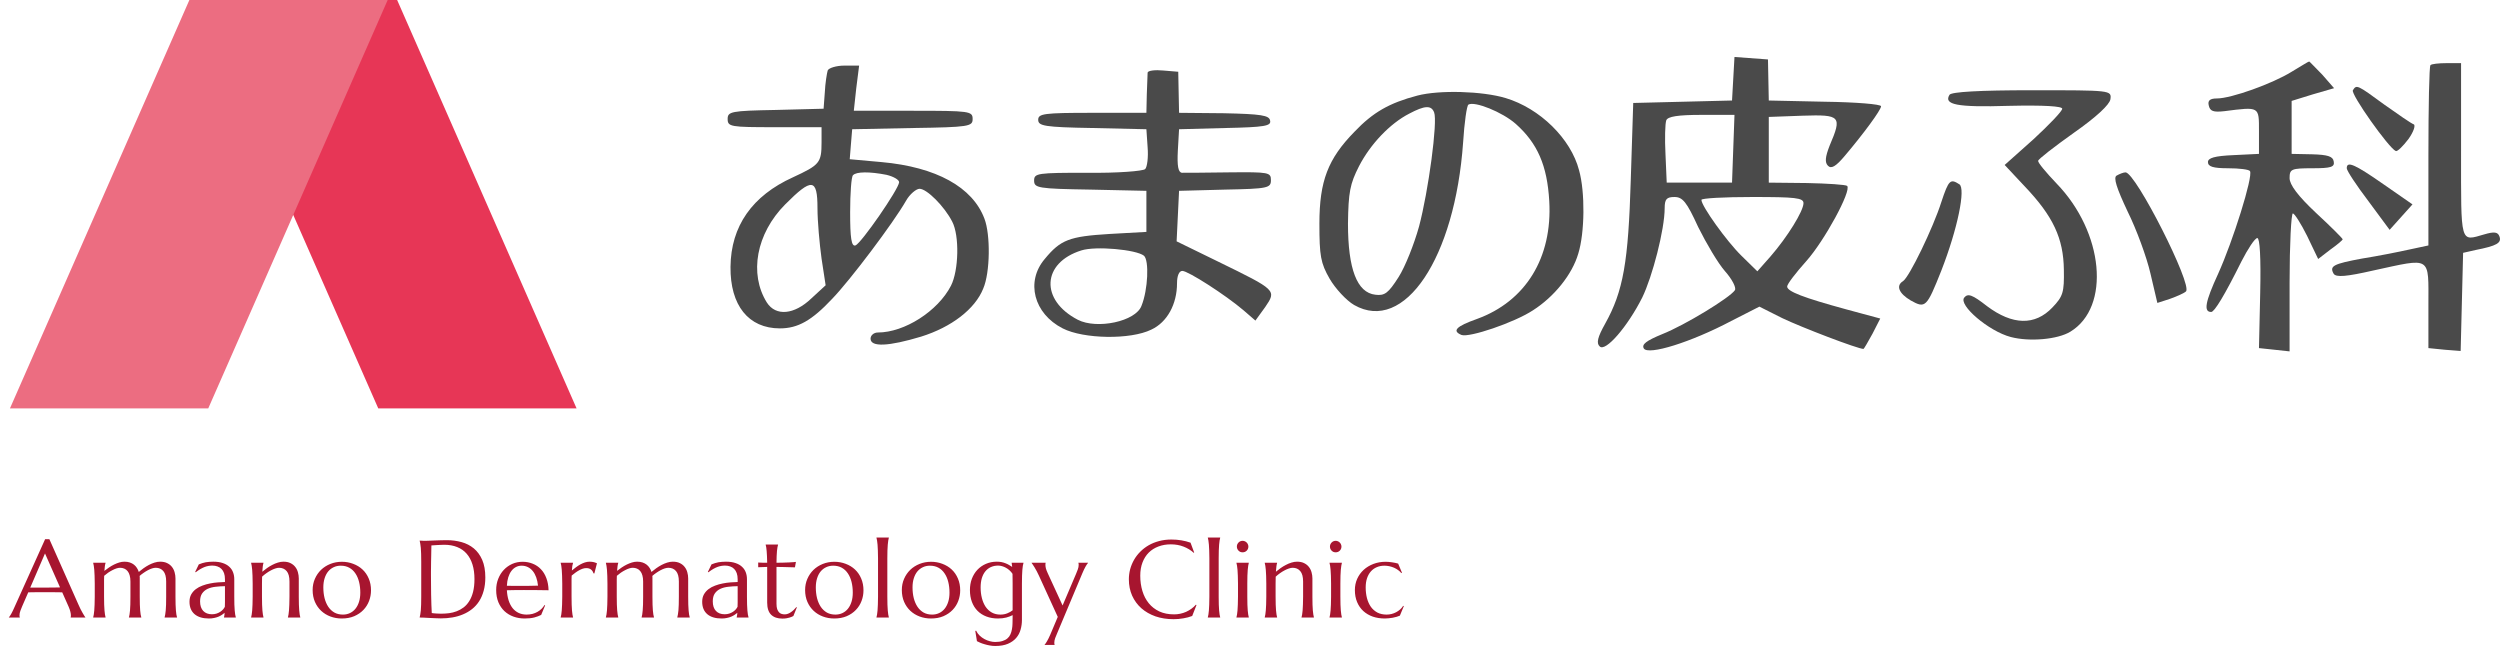 <svg width="251" height="65" viewBox="0 0 251 65" fill="none" xmlns="http://www.w3.org/2000/svg">
<path d="M39.873 0H19.962L37.976 41H57.887L39.873 0Z" fill="#E73656"/>
<path d="M19.014 0H38.924L20.91 41H1L19.014 0Z" fill="#EC6D81"/>
<path d="M173.896 10.091L163.976 10.338L163.73 18.047C163.484 26.292 162.992 29.219 161.148 32.517C160.41 33.836 160.246 34.455 160.615 34.784C161.189 35.361 163.402 32.806 164.878 29.879C165.903 27.776 167.133 23.035 167.133 20.892C167.133 19.985 167.338 19.779 168.116 19.779C168.936 19.779 169.346 20.273 170.494 22.788C171.314 24.437 172.503 26.457 173.2 27.24C173.896 28.024 174.347 28.889 174.183 29.137C173.691 29.879 169.182 32.641 166.887 33.548C165.288 34.207 164.796 34.578 165.042 34.99C165.493 35.691 169.756 34.372 173.814 32.228L176.643 30.786L178.938 31.94C180.824 32.847 186.522 35.032 187.096 35.032C187.137 35.032 187.547 34.331 187.998 33.506L188.777 31.981L185.415 31.074C181.029 29.879 179.43 29.26 179.43 28.766C179.43 28.518 180.291 27.405 181.357 26.21C183.161 24.19 185.907 19.16 185.456 18.666C185.333 18.542 183.489 18.418 181.398 18.377L177.586 18.336V11.74L180.988 11.616C184.8 11.492 184.964 11.657 183.693 14.626C183.243 15.78 183.202 16.316 183.53 16.645C183.857 16.975 184.308 16.728 185.21 15.656C187.096 13.43 188.859 11.039 188.859 10.668C188.859 10.462 186.317 10.256 183.243 10.214L177.586 10.091L177.504 5.968L174.142 5.721L173.896 10.091ZM173.896 18.336H167.338L167.215 15.491C167.133 13.925 167.174 12.399 167.297 12.07C167.461 11.699 168.444 11.534 170.822 11.534H174.142L173.896 18.336ZM181.07 20.397C181.07 21.18 179.471 23.777 177.75 25.756L176.438 27.24L174.839 25.674C173.363 24.231 170.822 20.686 170.822 20.067C170.822 19.902 173.118 19.779 175.946 19.779C180.25 19.779 181.07 19.861 181.07 20.397Z" fill="#4A4A4A"/>
<path d="M83.099 7.081C83.017 7.37 82.853 8.359 82.812 9.266L82.689 10.915L77.893 11.039C73.384 11.121 73.056 11.204 73.056 11.946C73.056 12.729 73.343 12.77 77.77 12.77H82.484V14.296C82.484 16.357 82.28 16.563 79.615 17.8C75.516 19.655 73.384 22.705 73.343 26.787C73.302 30.662 75.147 32.97 78.303 32.97C80.107 32.97 81.501 32.187 83.55 30.002C85.313 28.188 89.699 22.375 90.97 20.149C91.339 19.49 91.995 18.954 92.323 18.954C93.061 18.954 94.823 20.727 95.602 22.252C96.34 23.654 96.258 27.158 95.479 28.683C94.167 31.239 90.806 33.383 88.141 33.383C87.731 33.383 87.404 33.671 87.404 34.001C87.404 34.867 89.207 34.784 92.487 33.795C95.52 32.847 97.898 31.033 98.717 28.971C99.414 27.364 99.455 23.571 98.84 21.963C97.652 18.789 94.003 16.769 88.51 16.274L85.313 15.986L85.436 14.46L85.559 12.976L91.626 12.853C97.324 12.77 97.652 12.688 97.652 11.946C97.652 11.162 97.365 11.121 91.667 11.121H85.723L85.969 8.854L86.256 6.586H84.78C83.96 6.586 83.181 6.834 83.099 7.081ZM89.002 17.552C89.699 17.717 90.273 18.047 90.273 18.294C90.232 18.995 86.461 24.437 85.887 24.643C85.477 24.767 85.354 23.901 85.354 21.304C85.354 19.407 85.477 17.717 85.641 17.593C85.969 17.222 87.322 17.222 89.002 17.552ZM82.075 20.891C82.075 22.211 82.28 24.478 82.484 25.962L82.894 28.642L81.46 29.961C79.738 31.61 77.893 31.775 76.992 30.373C75.188 27.487 75.926 23.447 78.836 20.52C81.501 17.841 82.075 17.882 82.075 20.891Z" fill="#4A4A4A"/>
<path d="M115.221 7.287C115.221 7.452 115.18 8.442 115.139 9.472L115.098 11.327H109.646C104.809 11.327 104.235 11.41 104.235 12.028C104.235 12.647 104.85 12.77 109.687 12.853L115.098 12.976L115.221 14.79C115.303 15.78 115.18 16.769 114.975 16.975C114.77 17.181 112.147 17.387 109.195 17.346C104.153 17.346 103.825 17.387 103.825 18.13C103.825 18.872 104.194 18.954 109.482 19.036L115.098 19.16V23.283L111.409 23.489C107.351 23.736 106.49 24.066 104.891 26.003C102.965 28.271 103.784 31.486 106.695 32.97C108.786 34.042 113.5 34.125 115.59 33.094C117.189 32.352 118.173 30.538 118.173 28.436C118.173 27.694 118.378 27.199 118.706 27.199C119.28 27.199 123.01 29.59 124.854 31.157L126.043 32.187L127.027 30.827C128.175 29.137 128.175 29.137 122.354 26.292L118.132 24.231L118.378 19.16L123.01 19.036C127.314 18.954 127.601 18.872 127.601 18.088C127.601 17.305 127.396 17.264 123.42 17.305C121.083 17.346 118.952 17.346 118.665 17.346C118.296 17.305 118.173 16.687 118.255 15.12L118.378 12.976L123.01 12.853C126.986 12.77 127.642 12.647 127.519 12.111C127.437 11.575 126.617 11.451 122.887 11.369L118.378 11.327L118.296 7.205L116.82 7.081C116 6.999 115.262 7.081 115.221 7.287ZM114.852 25.674C115.385 26.127 115.262 29.095 114.606 30.703C114.033 32.27 110.138 33.094 108.212 32.105C104.399 30.126 104.604 26.374 108.581 25.138C110.015 24.684 114.074 25.055 114.852 25.674Z" fill="#4A4A4A"/>
<path d="M142.306 9.596C139.477 10.338 137.838 11.286 135.993 13.224C133.329 15.945 132.468 18.171 132.468 22.458C132.468 25.674 132.591 26.416 133.493 27.982C134.067 28.972 135.173 30.167 135.952 30.621C140.994 33.506 146.077 25.921 146.897 14.296C147.02 12.317 147.266 10.585 147.43 10.503C148.045 10.132 150.832 11.245 152.185 12.441C154.358 14.378 155.341 16.604 155.546 20.191C155.874 25.88 153.169 30.25 148.291 32.022C146.2 32.764 145.749 33.218 146.733 33.63C147.512 33.919 152.021 32.393 153.907 31.157C156.038 29.796 157.842 27.57 158.457 25.468C159.113 23.365 159.154 19.284 158.539 17.099C157.719 13.925 154.604 10.874 151.16 9.843C148.824 9.143 144.52 9.019 142.306 9.596ZM143.987 11.286C144.356 12.193 143.413 19.201 142.47 22.747C141.978 24.519 141.076 26.787 140.42 27.817C139.395 29.425 139.027 29.714 138.084 29.59C136.239 29.384 135.337 26.993 135.337 22.458C135.378 19.284 135.542 18.459 136.444 16.687C137.592 14.461 139.559 12.399 141.486 11.41C143.044 10.585 143.7 10.544 143.987 11.286Z" fill="#4A4A4A"/>
<path d="M230.08 7.205C228.153 8.401 224.013 9.885 222.578 9.885C221.882 9.885 221.636 10.091 221.759 10.585C221.882 11.163 222.209 11.286 223.316 11.163C226.883 10.709 226.801 10.668 226.801 13.183V15.45L224.259 15.574C222.332 15.656 221.677 15.862 221.677 16.274C221.677 16.728 222.209 16.893 223.685 16.893C224.833 16.893 225.817 17.017 225.899 17.181C226.227 17.717 224.177 24.231 222.701 27.488C221.39 30.332 221.226 31.322 222.004 31.322C222.332 31.322 223.357 29.631 225.038 26.251C225.694 24.973 226.391 23.901 226.637 23.901C226.883 23.901 227.006 25.839 226.924 29.425L226.801 34.949L228.358 35.114L229.875 35.279V28.353C229.875 24.519 230.039 21.428 230.203 21.428C230.367 21.428 231.023 22.458 231.638 23.695L232.744 26.003L233.974 25.055C234.671 24.561 235.204 24.107 235.204 24.025C235.204 23.942 234.015 22.747 232.539 21.386C230.695 19.655 229.875 18.542 229.875 17.882C229.875 16.975 230.039 16.893 232.171 16.893C234.056 16.893 234.425 16.769 234.302 16.192C234.22 15.697 233.687 15.533 232.13 15.491L230.08 15.45V10.132L232.212 9.472L234.343 8.854L233.154 7.494C232.457 6.793 231.884 6.174 231.843 6.174C231.761 6.174 230.982 6.669 230.08 7.205Z" fill="#4A4A4A"/>
<path d="M244.017 6.545C243.894 6.628 243.812 10.75 243.812 15.697V24.643L241.885 25.055C240.778 25.303 238.688 25.715 237.13 25.962C234.261 26.498 233.851 26.704 234.302 27.488C234.548 27.859 235.572 27.776 238.278 27.158C244.181 25.88 243.812 25.633 243.812 30.662V34.949L245.452 35.114L247.05 35.238L247.296 25.385L248.567 25.097C250.658 24.684 251.19 24.396 250.944 23.736C250.781 23.283 250.412 23.241 249.428 23.53C246.968 24.231 247.091 24.643 247.091 15.12V6.339H245.656C244.837 6.339 244.099 6.422 244.017 6.545Z" fill="#4A4A4A"/>
<path d="M236.229 9.06C235.983 9.431 239.836 14.873 240.533 15.161C240.697 15.244 241.271 14.667 241.804 13.966C242.336 13.224 242.541 12.564 242.336 12.482C242.09 12.399 240.779 11.492 239.385 10.503C236.638 8.483 236.597 8.483 236.229 9.06Z" fill="#4A4A4A"/>
<path d="M235.614 16.893C235.614 17.14 236.597 18.624 237.786 20.191L239.918 23.076L242.213 20.52L239.303 18.5C236.351 16.439 235.614 16.151 235.614 16.893Z" fill="#4A4A4A"/>
<path d="M195.734 9.513C195.119 10.503 196.431 10.791 201.678 10.627C205.244 10.544 207.048 10.668 207.048 10.915C207.048 11.162 205.736 12.523 204.178 13.966L201.268 16.563L203.277 18.707C206.146 21.716 207.171 23.942 207.212 27.075C207.253 29.343 207.13 29.755 206.064 30.868C204.301 32.723 202.047 32.641 199.505 30.744C198.03 29.59 197.579 29.425 197.21 29.878C196.595 30.62 199.669 33.259 201.883 33.836C203.769 34.331 206.597 34.083 207.868 33.3C211.926 30.827 211.229 23.324 206.474 18.418C205.449 17.346 204.588 16.316 204.629 16.151C204.629 15.986 206.228 14.749 208.196 13.347C210.491 11.74 211.803 10.503 211.885 9.967C212.008 9.06 211.967 9.06 204.014 9.06C198.726 9.06 195.939 9.225 195.734 9.513Z" fill="#4A4A4A"/>
<path d="M212.5 17.635C212.172 17.841 212.5 18.872 213.607 21.221C214.508 23.035 215.533 25.839 215.902 27.446L216.599 30.415L217.87 30.002C218.567 29.755 219.304 29.425 219.468 29.26C220.165 28.642 214.426 17.305 213.402 17.305C213.197 17.305 212.787 17.47 212.5 17.635Z" fill="#4A4A4A"/>
<path d="M194.914 20.273C194.094 22.87 191.675 27.859 191.06 28.23C190.323 28.683 190.651 29.466 191.839 30.167C193.315 30.992 193.438 30.868 194.914 27.158C196.553 22.953 197.373 18.913 196.717 18.501C195.816 17.924 195.652 18.047 194.914 20.273Z" fill="#4A4A4A"/>
<path d="M7.096 62V61.978C7.103 61.961 7.109 61.934 7.112 61.898C7.116 61.862 7.118 61.83 7.118 61.801C7.118 61.69 7.102 61.569 7.069 61.436C7.041 61.3 6.983 61.132 6.897 60.931L6.248 59.47C6.047 59.463 5.78 59.459 5.447 59.459C5.114 59.459 4.754 59.459 4.368 59.459C4.085 59.459 3.811 59.459 3.546 59.459C3.285 59.459 3.048 59.463 2.837 59.47L2.219 60.888C2.166 61.021 2.108 61.166 2.047 61.323C1.986 61.481 1.956 61.64 1.956 61.801C1.956 61.848 1.96 61.887 1.967 61.919C1.974 61.948 1.981 61.968 1.988 61.978V62H0.893V61.978C0.957 61.91 1.038 61.791 1.134 61.619C1.231 61.443 1.337 61.225 1.451 60.963L4.529 54.137H4.958L7.875 60.7C7.943 60.854 8.013 61.005 8.084 61.151C8.16 61.295 8.229 61.423 8.294 61.538C8.358 61.653 8.416 61.749 8.466 61.828C8.516 61.907 8.55 61.957 8.568 61.978V62H7.096ZM3.616 58.998C3.823 58.998 4.036 58.998 4.255 58.998C4.473 58.994 4.686 58.992 4.894 58.992C5.105 58.989 5.308 58.987 5.501 58.987C5.694 58.983 5.87 58.98 6.027 58.976L4.518 55.565L3.036 58.998H3.616ZM13.095 58.38C13.095 58.144 13.07 57.94 13.02 57.768C12.974 57.596 12.904 57.454 12.811 57.343C12.721 57.229 12.612 57.145 12.483 57.091C12.354 57.033 12.211 57.005 12.053 57.005C11.946 57.005 11.826 57.026 11.694 57.069C11.561 57.112 11.423 57.171 11.28 57.247C11.14 57.318 10.999 57.402 10.856 57.499C10.716 57.596 10.584 57.7 10.458 57.81C10.451 57.925 10.447 58.049 10.447 58.181C10.447 58.31 10.447 58.45 10.447 58.6V59.9C10.447 60.204 10.451 60.471 10.458 60.7C10.465 60.926 10.476 61.121 10.491 61.286C10.505 61.45 10.521 61.588 10.539 61.699C10.557 61.81 10.576 61.903 10.598 61.978V62H9.357V61.978C9.379 61.903 9.398 61.81 9.416 61.699C9.438 61.588 9.454 61.45 9.465 61.286C9.479 61.121 9.49 60.926 9.497 60.7C9.508 60.471 9.513 60.204 9.513 59.9V58.6C9.513 58.296 9.508 58.031 9.497 57.805C9.49 57.576 9.479 57.379 9.465 57.214C9.454 57.05 9.438 56.912 9.416 56.801C9.398 56.69 9.379 56.597 9.357 56.522V56.5H10.598V56.522C10.569 56.604 10.546 56.709 10.528 56.838C10.514 56.964 10.498 57.123 10.48 57.316C10.623 57.202 10.777 57.089 10.942 56.978C11.106 56.867 11.275 56.769 11.447 56.683C11.622 56.597 11.797 56.527 11.973 56.473C12.148 56.419 12.322 56.393 12.494 56.393C12.698 56.393 12.879 56.419 13.036 56.473C13.194 56.527 13.332 56.6 13.45 56.693C13.568 56.786 13.667 56.896 13.745 57.021C13.828 57.146 13.89 57.281 13.933 57.424C14.08 57.298 14.239 57.175 14.411 57.053C14.587 56.928 14.766 56.817 14.948 56.72C15.135 56.623 15.323 56.545 15.512 56.484C15.706 56.423 15.894 56.393 16.076 56.393C16.356 56.393 16.592 56.441 16.785 56.538C16.982 56.634 17.142 56.761 17.264 56.919C17.389 57.077 17.478 57.257 17.532 57.461C17.589 57.662 17.618 57.866 17.618 58.074V59.9C17.618 60.204 17.622 60.471 17.629 60.7C17.636 60.926 17.647 61.121 17.661 61.286C17.675 61.45 17.691 61.588 17.709 61.699C17.731 61.81 17.752 61.903 17.774 61.978V62H16.528V61.978C16.549 61.903 16.569 61.81 16.587 61.699C16.608 61.588 16.626 61.45 16.64 61.286C16.655 61.121 16.666 60.926 16.673 60.7C16.68 60.471 16.683 60.204 16.683 59.9V58.38C16.683 57.907 16.588 57.56 16.399 57.338C16.209 57.116 15.955 57.005 15.636 57.005C15.525 57.005 15.402 57.026 15.265 57.069C15.133 57.112 14.995 57.171 14.852 57.247C14.709 57.322 14.565 57.41 14.422 57.51C14.279 57.606 14.145 57.71 14.019 57.821C14.027 57.864 14.03 57.907 14.03 57.95C14.03 57.993 14.03 58.034 14.03 58.074V59.9C14.03 60.204 14.034 60.471 14.041 60.7C14.052 60.926 14.062 61.121 14.073 61.286C14.087 61.45 14.104 61.588 14.121 61.699C14.143 61.81 14.164 61.903 14.186 61.978V62H12.945V61.978C12.967 61.903 12.986 61.81 13.004 61.699C13.022 61.588 13.038 61.45 13.053 61.286C13.067 61.121 13.078 60.926 13.085 60.7C13.092 60.471 13.095 60.204 13.095 59.9V58.38ZM19.025 60.416C19.025 60.133 19.082 59.887 19.197 59.68C19.315 59.472 19.471 59.295 19.664 59.148C19.858 59.001 20.078 58.883 20.325 58.794C20.572 58.7 20.828 58.629 21.093 58.579C21.358 58.525 21.619 58.489 21.877 58.471C22.135 58.45 22.371 58.437 22.586 58.434V58.16C22.586 57.923 22.556 57.719 22.495 57.547C22.434 57.376 22.348 57.234 22.237 57.123C22.126 57.008 21.992 56.924 21.834 56.871C21.68 56.813 21.51 56.785 21.324 56.785C21.195 56.785 21.068 56.795 20.942 56.817C20.817 56.838 20.686 56.874 20.55 56.924C20.418 56.974 20.276 57.042 20.126 57.128C19.979 57.214 19.82 57.324 19.648 57.456L19.594 57.424L19.959 56.666C20.078 56.613 20.194 56.57 20.309 56.538C20.423 56.502 20.54 56.473 20.658 56.452C20.776 56.43 20.896 56.416 21.018 56.409C21.143 56.398 21.274 56.393 21.41 56.393C21.786 56.393 22.106 56.439 22.371 56.532C22.64 56.622 22.858 56.747 23.026 56.908C23.198 57.066 23.324 57.252 23.402 57.467C23.481 57.678 23.521 57.905 23.521 58.149V59.9C23.521 60.204 23.524 60.471 23.531 60.7C23.542 60.926 23.553 61.121 23.564 61.286C23.578 61.45 23.594 61.588 23.612 61.699C23.633 61.81 23.655 61.903 23.676 61.978V62H22.489V61.978C22.507 61.921 22.52 61.857 22.527 61.785C22.538 61.714 22.547 61.628 22.554 61.527C22.479 61.592 22.389 61.658 22.285 61.726C22.185 61.794 22.069 61.857 21.936 61.914C21.807 61.968 21.662 62.011 21.501 62.043C21.343 62.079 21.17 62.097 20.98 62.097C20.357 62.097 19.875 61.952 19.535 61.662C19.195 61.368 19.025 60.953 19.025 60.416ZM22.586 58.852C22.26 58.856 21.947 58.876 21.646 58.912C21.345 58.944 21.078 59.014 20.846 59.121C20.617 59.228 20.432 59.383 20.293 59.583C20.157 59.78 20.088 60.043 20.088 60.373C20.088 60.795 20.194 61.117 20.405 61.339C20.617 61.561 20.908 61.672 21.281 61.672C21.453 61.672 21.608 61.649 21.748 61.602C21.891 61.552 22.017 61.492 22.124 61.42C22.235 61.345 22.328 61.264 22.403 61.178C22.479 61.089 22.536 61.003 22.575 60.92C22.582 60.784 22.586 60.634 22.586 60.469C22.586 60.301 22.586 60.111 22.586 59.9V58.852ZM29.063 58.38C29.063 57.907 28.968 57.56 28.779 57.338C28.589 57.116 28.335 57.005 28.016 57.005C27.901 57.005 27.773 57.03 27.629 57.08C27.486 57.127 27.339 57.191 27.189 57.273C27.038 57.352 26.888 57.445 26.738 57.553C26.587 57.66 26.446 57.775 26.313 57.897L26.303 58.6V59.9C26.303 60.204 26.306 60.471 26.313 60.7C26.32 60.926 26.331 61.121 26.346 61.286C26.36 61.45 26.376 61.588 26.394 61.699C26.412 61.81 26.431 61.903 26.453 61.978V62H25.212V61.978C25.234 61.903 25.253 61.81 25.271 61.699C25.293 61.588 25.309 61.45 25.32 61.286C25.334 61.121 25.345 60.926 25.352 60.7C25.363 60.471 25.368 60.204 25.368 59.9V58.6C25.368 58.296 25.363 58.031 25.352 57.805C25.345 57.576 25.334 57.379 25.32 57.214C25.309 57.05 25.293 56.912 25.271 56.801C25.253 56.69 25.234 56.597 25.212 56.522V56.5H26.453V56.522C26.424 56.611 26.401 56.726 26.383 56.865C26.369 57.001 26.353 57.18 26.335 57.402C26.482 57.281 26.639 57.159 26.808 57.037C26.979 56.915 27.157 56.808 27.339 56.715C27.522 56.618 27.708 56.541 27.898 56.484C28.088 56.423 28.274 56.393 28.456 56.393C28.736 56.393 28.972 56.441 29.165 56.538C29.362 56.634 29.522 56.761 29.643 56.919C29.769 57.077 29.858 57.257 29.912 57.461C29.969 57.662 29.998 57.866 29.998 58.074V59.9C29.998 60.204 30.002 60.471 30.009 60.7C30.016 60.926 30.026 61.121 30.041 61.286C30.055 61.45 30.071 61.588 30.089 61.699C30.107 61.81 30.127 61.903 30.148 61.978V62H28.908V61.978C28.929 61.903 28.949 61.81 28.967 61.699C28.988 61.588 29.004 61.45 29.015 61.286C29.029 61.121 29.04 60.926 29.047 60.7C29.058 60.471 29.063 60.204 29.063 59.9V58.38ZM31.389 59.239C31.389 58.835 31.464 58.46 31.614 58.117C31.765 57.769 31.971 57.469 32.232 57.214C32.497 56.96 32.809 56.761 33.167 56.618C33.525 56.475 33.91 56.403 34.321 56.403C34.726 56.403 35.106 56.471 35.46 56.607C35.818 56.74 36.13 56.93 36.395 57.177C36.66 57.424 36.867 57.725 37.018 58.079C37.172 58.434 37.249 58.831 37.249 59.272C37.249 59.64 37.184 59.995 37.055 60.335C36.926 60.675 36.737 60.976 36.486 61.237C36.235 61.499 35.927 61.708 35.562 61.866C35.2 62.02 34.783 62.097 34.311 62.097C33.91 62.097 33.532 62.03 33.177 61.898C32.823 61.766 32.513 61.576 32.248 61.329C31.983 61.081 31.774 60.783 31.62 60.432C31.466 60.077 31.389 59.68 31.389 59.239ZM34.434 61.705C34.688 61.705 34.921 61.654 35.132 61.554C35.347 61.454 35.532 61.309 35.686 61.119C35.84 60.929 35.96 60.698 36.045 60.426C36.132 60.154 36.174 59.846 36.174 59.502C36.174 59.116 36.133 58.758 36.051 58.428C35.968 58.095 35.845 57.809 35.68 57.569C35.519 57.325 35.315 57.136 35.068 56.999C34.821 56.863 34.533 56.795 34.203 56.795C33.949 56.795 33.716 56.846 33.505 56.946C33.294 57.042 33.109 57.184 32.952 57.37C32.798 57.556 32.678 57.785 32.592 58.058C32.506 58.326 32.463 58.632 32.463 58.976C32.463 59.363 32.504 59.723 32.587 60.056C32.672 60.389 32.798 60.679 32.962 60.926C33.127 61.169 33.331 61.361 33.575 61.501C33.822 61.637 34.108 61.705 34.434 61.705ZM43.312 54.76C43.305 55.161 43.298 55.549 43.291 55.925C43.287 56.086 43.283 56.251 43.28 56.419C43.28 56.588 43.278 56.754 43.275 56.919C43.275 57.08 43.273 57.236 43.269 57.386C43.269 57.533 43.269 57.664 43.269 57.778C43.269 58.018 43.271 58.308 43.275 58.648C43.278 58.989 43.282 59.338 43.285 59.696C43.292 60.054 43.301 60.398 43.312 60.727C43.323 61.056 43.336 61.33 43.35 61.549C43.4 61.556 43.466 61.565 43.548 61.576C43.635 61.583 43.724 61.59 43.817 61.597C43.91 61.601 44.002 61.604 44.091 61.608C44.181 61.611 44.256 61.613 44.317 61.613C44.567 61.613 44.823 61.597 45.085 61.565C45.35 61.529 45.604 61.465 45.847 61.372C46.094 61.279 46.325 61.151 46.54 60.99C46.759 60.825 46.948 60.614 47.11 60.356C47.274 60.099 47.403 59.789 47.496 59.427C47.589 59.062 47.636 58.632 47.636 58.138C47.636 57.59 47.57 57.103 47.437 56.677C47.305 56.248 47.11 55.886 46.852 55.592C46.597 55.299 46.281 55.077 45.901 54.926C45.525 54.772 45.092 54.695 44.601 54.695C44.505 54.695 44.395 54.699 44.274 54.706C44.152 54.71 44.03 54.715 43.908 54.722C43.79 54.726 43.677 54.733 43.57 54.744C43.466 54.751 43.38 54.756 43.312 54.76ZM42.136 54.276C42.218 54.28 42.295 54.283 42.367 54.287C42.428 54.291 42.49 54.294 42.555 54.298C42.619 54.298 42.671 54.298 42.711 54.298C42.779 54.298 42.892 54.294 43.049 54.287C43.21 54.28 43.393 54.273 43.597 54.266C43.801 54.258 44.012 54.251 44.231 54.244C44.453 54.237 44.66 54.233 44.854 54.233C45.373 54.233 45.867 54.298 46.336 54.427C46.805 54.556 47.217 54.767 47.572 55.06C47.926 55.354 48.207 55.739 48.415 56.215C48.622 56.692 48.726 57.277 48.726 57.972C48.726 58.469 48.671 58.917 48.56 59.315C48.452 59.712 48.3 60.063 48.103 60.367C47.906 60.672 47.67 60.933 47.394 61.151C47.122 61.366 46.819 61.544 46.486 61.683C46.157 61.823 45.804 61.925 45.428 61.989C45.052 62.054 44.664 62.086 44.263 62.086C44.12 62.086 43.946 62.081 43.742 62.07C43.541 62.063 43.339 62.054 43.135 62.043C42.931 62.032 42.737 62.022 42.555 62.011C42.376 62.004 42.236 62 42.136 62V61.978C42.157 61.903 42.177 61.81 42.195 61.699C42.217 61.588 42.234 61.45 42.249 61.286C42.263 61.121 42.274 60.926 42.281 60.7C42.288 60.471 42.292 60.204 42.292 59.9V56.403C42.292 56.099 42.288 55.832 42.281 55.603C42.274 55.37 42.263 55.172 42.249 55.007C42.234 54.839 42.217 54.697 42.195 54.583C42.177 54.468 42.157 54.373 42.136 54.298V54.276ZM52.674 62.097C52.276 62.097 51.904 62.034 51.557 61.909C51.209 61.783 50.907 61.601 50.649 61.361C50.391 61.117 50.187 60.818 50.037 60.464C49.89 60.106 49.816 59.698 49.816 59.239C49.816 58.835 49.884 58.46 50.02 58.117C50.157 57.769 50.344 57.469 50.584 57.214C50.824 56.96 51.104 56.761 51.422 56.618C51.745 56.475 52.092 56.403 52.464 56.403C52.833 56.403 53.175 56.468 53.49 56.597C53.805 56.722 54.077 56.906 54.307 57.15C54.539 57.39 54.722 57.689 54.855 58.047C54.99 58.401 55.064 58.806 55.075 59.261C54.67 59.254 54.265 59.248 53.861 59.245C53.456 59.241 53.035 59.239 52.599 59.239C52.287 59.239 51.983 59.241 51.685 59.245C51.392 59.248 51.127 59.254 50.891 59.261C50.912 59.633 50.969 59.97 51.062 60.27C51.159 60.571 51.29 60.829 51.455 61.044C51.623 61.255 51.825 61.418 52.062 61.533C52.301 61.647 52.572 61.705 52.873 61.705C53.08 61.705 53.275 61.681 53.458 61.635C53.644 61.585 53.812 61.517 53.963 61.431C54.113 61.345 54.248 61.245 54.366 61.13C54.484 61.012 54.584 60.885 54.666 60.748L54.731 60.781L54.334 61.737C54.14 61.837 53.909 61.923 53.641 61.995C53.372 62.063 53.05 62.097 52.674 62.097ZM51.959 58.82C52.318 58.82 52.676 58.82 53.034 58.82C53.395 58.817 53.723 58.81 54.017 58.799C53.984 58.487 53.923 58.208 53.834 57.961C53.744 57.714 53.63 57.504 53.49 57.333C53.35 57.161 53.186 57.028 52.996 56.935C52.806 56.842 52.597 56.795 52.368 56.795C52.16 56.795 51.968 56.842 51.793 56.935C51.621 57.025 51.471 57.155 51.342 57.327C51.213 57.499 51.109 57.71 51.03 57.961C50.952 58.208 50.905 58.491 50.891 58.81C51.052 58.817 51.222 58.82 51.401 58.82C51.58 58.82 51.766 58.82 51.959 58.82ZM56.45 58.6C56.45 58.296 56.444 58.031 56.433 57.805C56.426 57.576 56.415 57.379 56.401 57.214C56.39 57.05 56.374 56.912 56.353 56.801C56.335 56.69 56.315 56.597 56.294 56.522V56.5H57.534V56.522C57.506 56.604 57.481 56.704 57.459 56.822C57.441 56.94 57.427 57.093 57.416 57.279C57.549 57.168 57.687 57.059 57.83 56.951C57.973 56.844 58.12 56.749 58.27 56.666C58.421 56.584 58.573 56.518 58.727 56.468C58.884 56.418 59.042 56.393 59.2 56.393C59.296 56.393 59.38 56.398 59.452 56.409C59.523 56.416 59.588 56.428 59.645 56.446C59.703 56.461 59.755 56.478 59.801 56.5C59.848 56.518 59.892 56.536 59.935 56.554L59.672 57.58L59.581 57.558C59.538 57.401 59.457 57.275 59.339 57.182C59.221 57.085 59.06 57.037 58.856 57.037C58.745 57.037 58.628 57.057 58.507 57.096C58.385 57.136 58.261 57.191 58.136 57.263C58.011 57.331 57.885 57.411 57.76 57.504C57.635 57.594 57.513 57.689 57.395 57.789C57.388 57.893 57.384 58.006 57.384 58.127C57.384 58.249 57.384 58.378 57.384 58.514V59.9C57.384 60.204 57.388 60.471 57.395 60.7C57.402 60.926 57.413 61.121 57.427 61.286C57.441 61.45 57.457 61.588 57.475 61.699C57.493 61.81 57.513 61.903 57.534 61.978V62H56.294V61.978C56.315 61.903 56.335 61.81 56.353 61.699C56.374 61.588 56.39 61.45 56.401 61.286C56.415 61.121 56.426 60.926 56.433 60.7C56.444 60.471 56.45 60.204 56.45 59.9V58.6ZM64.57 58.38C64.57 58.144 64.545 57.94 64.495 57.768C64.449 57.596 64.379 57.454 64.286 57.343C64.196 57.229 64.087 57.145 63.958 57.091C63.829 57.033 63.686 57.005 63.528 57.005C63.421 57.005 63.301 57.026 63.169 57.069C63.036 57.112 62.898 57.171 62.755 57.247C62.615 57.318 62.474 57.402 62.331 57.499C62.191 57.596 62.059 57.7 61.933 57.81C61.926 57.925 61.922 58.049 61.922 58.181C61.922 58.31 61.922 58.45 61.922 58.6V59.9C61.922 60.204 61.926 60.471 61.933 60.7C61.94 60.926 61.951 61.121 61.965 61.286C61.98 61.45 61.996 61.588 62.014 61.699C62.032 61.81 62.051 61.903 62.073 61.978V62H60.832V61.978C60.853 61.903 60.873 61.81 60.891 61.699C60.913 61.588 60.929 61.45 60.94 61.286C60.954 61.121 60.965 60.926 60.972 60.7C60.982 60.471 60.988 60.204 60.988 59.9V58.6C60.988 58.296 60.982 58.031 60.972 57.805C60.965 57.576 60.954 57.379 60.94 57.214C60.929 57.05 60.913 56.912 60.891 56.801C60.873 56.69 60.853 56.597 60.832 56.522V56.5H62.073V56.522C62.044 56.604 62.021 56.709 62.003 56.838C61.989 56.964 61.972 57.123 61.955 57.316C62.098 57.202 62.252 57.089 62.416 56.978C62.581 56.867 62.749 56.769 62.921 56.683C63.097 56.597 63.272 56.527 63.448 56.473C63.623 56.419 63.797 56.393 63.969 56.393C64.173 56.393 64.354 56.419 64.511 56.473C64.669 56.527 64.807 56.6 64.925 56.693C65.043 56.786 65.141 56.896 65.22 57.021C65.303 57.146 65.365 57.281 65.408 57.424C65.555 57.298 65.714 57.175 65.886 57.053C66.062 56.928 66.241 56.817 66.423 56.72C66.61 56.623 66.797 56.545 66.987 56.484C67.181 56.423 67.369 56.393 67.551 56.393C67.831 56.393 68.067 56.441 68.26 56.538C68.457 56.634 68.617 56.761 68.738 56.919C68.864 57.077 68.953 57.257 69.007 57.461C69.064 57.662 69.093 57.866 69.093 58.074V59.9C69.093 60.204 69.096 60.471 69.103 60.7C69.111 60.926 69.121 61.121 69.136 61.286C69.15 61.45 69.166 61.588 69.184 61.699C69.206 61.81 69.227 61.903 69.249 61.978V62H68.002V61.978C68.024 61.903 68.044 61.81 68.061 61.699C68.083 61.588 68.101 61.45 68.115 61.286C68.13 61.121 68.14 60.926 68.147 60.7C68.155 60.471 68.158 60.204 68.158 59.9V58.38C68.158 57.907 68.063 57.56 67.874 57.338C67.684 57.116 67.43 57.005 67.111 57.005C67 57.005 66.876 57.026 66.74 57.069C66.608 57.112 66.47 57.171 66.327 57.247C66.183 57.322 66.04 57.41 65.897 57.51C65.754 57.606 65.62 57.71 65.494 57.821C65.501 57.864 65.505 57.907 65.505 57.95C65.505 57.993 65.505 58.034 65.505 58.074V59.9C65.505 60.204 65.508 60.471 65.516 60.7C65.526 60.926 65.537 61.121 65.548 61.286C65.562 61.45 65.578 61.588 65.596 61.699C65.618 61.81 65.639 61.903 65.661 61.978V62H64.42V61.978C64.441 61.903 64.461 61.81 64.479 61.699C64.497 61.588 64.513 61.45 64.527 61.286C64.542 61.121 64.552 60.926 64.56 60.7C64.567 60.471 64.57 60.204 64.57 59.9V58.38ZM70.5 60.416C70.5 60.133 70.557 59.887 70.672 59.68C70.79 59.472 70.946 59.295 71.139 59.148C71.332 59.001 71.552 58.883 71.8 58.794C72.047 58.7 72.303 58.629 72.568 58.579C72.833 58.525 73.094 58.489 73.352 58.471C73.61 58.45 73.846 58.437 74.061 58.434V58.16C74.061 57.923 74.03 57.719 73.969 57.547C73.909 57.376 73.823 57.234 73.712 57.123C73.601 57.008 73.466 56.924 73.309 56.871C73.155 56.813 72.985 56.785 72.799 56.785C72.67 56.785 72.543 56.795 72.417 56.817C72.292 56.838 72.161 56.874 72.025 56.924C71.893 56.974 71.751 57.042 71.601 57.128C71.454 57.214 71.295 57.324 71.123 57.456L71.069 57.424L71.434 56.666C71.552 56.613 71.669 56.57 71.784 56.538C71.898 56.502 72.014 56.473 72.133 56.452C72.251 56.43 72.371 56.416 72.493 56.409C72.618 56.398 72.749 56.393 72.885 56.393C73.26 56.393 73.581 56.439 73.846 56.532C74.115 56.622 74.333 56.747 74.501 56.908C74.673 57.066 74.799 57.252 74.877 57.467C74.956 57.678 74.995 57.905 74.995 58.149V59.9C74.995 60.204 74.999 60.471 75.006 60.7C75.017 60.926 75.028 61.121 75.038 61.286C75.053 61.45 75.069 61.588 75.087 61.699C75.108 61.81 75.13 61.903 75.151 61.978V62H73.964V61.978C73.982 61.921 73.995 61.857 74.002 61.785C74.013 61.714 74.021 61.628 74.029 61.527C73.953 61.592 73.864 61.658 73.76 61.726C73.66 61.794 73.543 61.857 73.411 61.914C73.282 61.968 73.137 62.011 72.976 62.043C72.818 62.079 72.645 62.097 72.455 62.097C71.832 62.097 71.35 61.952 71.01 61.662C70.67 61.368 70.5 60.953 70.5 60.416ZM74.061 58.852C73.735 58.856 73.422 58.876 73.121 58.912C72.82 58.944 72.553 59.014 72.321 59.121C72.091 59.228 71.907 59.383 71.767 59.583C71.631 59.78 71.563 60.043 71.563 60.373C71.563 60.795 71.669 61.117 71.88 61.339C72.091 61.561 72.383 61.672 72.756 61.672C72.927 61.672 73.083 61.649 73.223 61.602C73.366 61.552 73.492 61.492 73.599 61.42C73.71 61.345 73.803 61.264 73.878 61.178C73.953 61.089 74.011 61.003 74.05 60.92C74.057 60.784 74.061 60.634 74.061 60.469C74.061 60.301 74.061 60.111 74.061 59.9V58.852ZM78.787 61.683C78.895 61.683 79 61.663 79.104 61.624C79.212 61.585 79.314 61.531 79.41 61.463C79.51 61.395 79.605 61.318 79.695 61.232C79.788 61.142 79.874 61.049 79.953 60.953L80.006 60.98L79.657 61.844C79.614 61.866 79.561 61.893 79.496 61.925C79.435 61.953 79.36 61.98 79.271 62.005C79.185 62.034 79.083 62.057 78.964 62.075C78.846 62.097 78.707 62.107 78.546 62.107C78.066 62.107 77.692 61.978 77.423 61.721C77.158 61.459 77.025 61.053 77.025 60.502V56.919L76.123 56.951V56.478C76.234 56.486 76.367 56.491 76.521 56.495C76.675 56.498 76.843 56.5 77.025 56.5C77.022 56.246 77.015 56.022 77.004 55.829C76.997 55.632 76.986 55.462 76.972 55.318C76.961 55.172 76.947 55.048 76.929 54.948C76.911 54.847 76.893 54.763 76.875 54.695V54.674H78.116V54.695C78.094 54.763 78.075 54.847 78.057 54.948C78.039 55.048 78.023 55.17 78.008 55.313C77.998 55.456 77.987 55.626 77.976 55.823C77.969 56.017 77.964 56.242 77.96 56.5C78.186 56.496 78.406 56.493 78.621 56.489C78.839 56.482 79.036 56.475 79.212 56.468C79.391 56.457 79.541 56.448 79.663 56.441C79.788 56.43 79.87 56.421 79.91 56.414L79.813 56.962C79.63 56.958 79.439 56.953 79.238 56.946C79.067 56.939 78.87 56.933 78.647 56.93C78.425 56.926 78.196 56.922 77.96 56.919V60.614C77.96 60.836 77.983 61.017 78.03 61.157C78.08 61.293 78.143 61.4 78.218 61.479C78.297 61.558 78.384 61.611 78.481 61.64C78.581 61.669 78.683 61.683 78.787 61.683ZM80.833 59.239C80.833 58.835 80.909 58.46 81.059 58.117C81.209 57.769 81.415 57.469 81.677 57.214C81.942 56.96 82.253 56.761 82.611 56.618C82.969 56.475 83.354 56.403 83.766 56.403C84.171 56.403 84.55 56.471 84.905 56.607C85.263 56.74 85.574 56.93 85.839 57.177C86.104 57.424 86.312 57.725 86.462 58.079C86.616 58.434 86.693 58.831 86.693 59.272C86.693 59.64 86.629 59.995 86.5 60.335C86.371 60.675 86.181 60.976 85.93 61.237C85.68 61.499 85.372 61.708 85.007 61.866C84.645 62.02 84.228 62.097 83.755 62.097C83.354 62.097 82.976 62.03 82.622 61.898C82.267 61.766 81.958 61.576 81.693 61.329C81.428 61.081 81.218 60.783 81.064 60.432C80.91 60.077 80.833 59.68 80.833 59.239ZM83.879 61.705C84.133 61.705 84.366 61.654 84.577 61.554C84.792 61.454 84.976 61.309 85.13 61.119C85.284 60.929 85.404 60.698 85.49 60.426C85.576 60.154 85.619 59.846 85.619 59.502C85.619 59.116 85.578 58.758 85.496 58.428C85.413 58.095 85.29 57.809 85.125 57.569C84.964 57.325 84.76 57.136 84.513 56.999C84.266 56.863 83.977 56.795 83.648 56.795C83.394 56.795 83.161 56.846 82.95 56.946C82.738 57.042 82.554 57.184 82.396 57.37C82.242 57.556 82.122 57.785 82.037 58.058C81.951 58.326 81.908 58.632 81.908 58.976C81.908 59.363 81.949 59.723 82.031 60.056C82.117 60.389 82.242 60.679 82.407 60.926C82.572 61.169 82.776 61.361 83.019 61.501C83.266 61.637 83.553 61.705 83.879 61.705ZM88.154 56.07C88.154 55.766 88.149 55.501 88.138 55.275C88.131 55.046 88.12 54.849 88.106 54.685C88.095 54.52 88.079 54.382 88.057 54.271C88.039 54.16 88.02 54.067 87.998 53.992V53.97H89.239V53.992C89.217 54.067 89.198 54.16 89.18 54.271C89.162 54.382 89.146 54.52 89.132 54.685C89.117 54.849 89.106 55.046 89.099 55.275C89.092 55.501 89.088 55.766 89.088 56.07V59.9C89.088 60.204 89.092 60.471 89.099 60.7C89.106 60.926 89.117 61.121 89.132 61.286C89.146 61.45 89.162 61.588 89.18 61.699C89.198 61.81 89.217 61.903 89.239 61.978V62H87.998V61.978C88.02 61.903 88.039 61.81 88.057 61.699C88.079 61.588 88.095 61.45 88.106 61.286C88.12 61.121 88.131 60.926 88.138 60.7C88.149 60.471 88.154 60.204 88.154 59.9V56.07ZM90.544 59.239C90.544 58.835 90.619 58.46 90.769 58.117C90.92 57.769 91.126 57.469 91.387 57.214C91.652 56.96 91.964 56.761 92.322 56.618C92.68 56.475 93.065 56.403 93.477 56.403C93.881 56.403 94.261 56.471 94.615 56.607C94.973 56.74 95.285 56.93 95.55 57.177C95.815 57.424 96.022 57.725 96.173 58.079C96.327 58.434 96.404 58.831 96.404 59.272C96.404 59.64 96.339 59.995 96.21 60.335C96.082 60.675 95.892 60.976 95.641 61.237C95.39 61.499 95.082 61.708 94.717 61.866C94.356 62.02 93.938 62.097 93.466 62.097C93.065 62.097 92.687 62.03 92.332 61.898C91.978 61.766 91.668 61.576 91.403 61.329C91.138 61.081 90.929 60.783 90.775 60.432C90.621 60.077 90.544 59.68 90.544 59.239ZM93.589 61.705C93.844 61.705 94.076 61.654 94.287 61.554C94.502 61.454 94.687 61.309 94.841 61.119C94.995 60.929 95.115 60.698 95.201 60.426C95.287 60.154 95.329 59.846 95.329 59.502C95.329 59.116 95.288 58.758 95.206 58.428C95.124 58.095 95 57.809 94.835 57.569C94.674 57.325 94.47 57.136 94.223 56.999C93.976 56.863 93.688 56.795 93.358 56.795C93.104 56.795 92.871 56.846 92.66 56.946C92.449 57.042 92.264 57.184 92.107 57.37C91.953 57.556 91.833 57.785 91.747 58.058C91.661 58.326 91.618 58.632 91.618 58.976C91.618 59.363 91.659 59.723 91.742 60.056C91.828 60.389 91.953 60.679 92.118 60.926C92.282 61.169 92.486 61.361 92.73 61.501C92.977 61.637 93.263 61.705 93.589 61.705ZM99.911 64.455C100.201 64.455 100.446 64.422 100.647 64.358C100.847 64.297 101.012 64.211 101.141 64.1C101.273 63.989 101.374 63.855 101.442 63.697C101.513 63.543 101.565 63.373 101.597 63.187C101.633 63.001 101.653 62.802 101.656 62.591C101.664 62.38 101.667 62.161 101.667 61.935V61.758C101.492 61.851 101.28 61.932 101.033 62C100.786 62.065 100.507 62.097 100.196 62.097C99.769 62.097 99.383 62.03 99.035 61.898C98.688 61.766 98.391 61.576 98.144 61.329C97.9 61.081 97.712 60.783 97.58 60.432C97.447 60.077 97.381 59.68 97.381 59.239C97.381 58.835 97.445 58.459 97.574 58.111C97.707 57.764 97.891 57.463 98.128 57.209C98.368 56.955 98.652 56.756 98.982 56.613C99.315 56.466 99.682 56.393 100.083 56.393C100.255 56.393 100.412 56.407 100.555 56.435C100.699 56.464 100.831 56.504 100.953 56.554C101.078 56.6 101.195 56.656 101.302 56.72C101.413 56.781 101.52 56.847 101.624 56.919L101.571 56.522V56.5H102.758V56.522C102.736 56.597 102.715 56.69 102.693 56.801C102.675 56.912 102.659 57.05 102.645 57.214C102.634 57.379 102.623 57.576 102.613 57.805C102.605 58.031 102.602 58.296 102.602 58.6V62.252C102.602 62.582 102.557 62.902 102.467 63.214C102.382 63.529 102.233 63.808 102.022 64.052C101.814 64.295 101.538 64.49 101.195 64.637C100.851 64.784 100.423 64.857 99.911 64.857C99.732 64.857 99.551 64.84 99.368 64.804C99.186 64.772 99.012 64.73 98.847 64.68C98.683 64.634 98.534 64.582 98.402 64.524C98.269 64.467 98.163 64.417 98.085 64.374L97.918 63.343L98.004 63.321C98.09 63.508 98.206 63.67 98.353 63.81C98.504 63.953 98.666 64.072 98.842 64.165C99.017 64.261 99.198 64.333 99.385 64.379C99.574 64.43 99.75 64.455 99.911 64.455ZM100.437 61.705C100.695 61.705 100.928 61.662 101.135 61.576C101.347 61.49 101.524 61.389 101.667 61.275V58.6C101.667 58.4 101.665 58.219 101.662 58.058C101.658 57.893 101.656 57.744 101.656 57.612C101.571 57.479 101.47 57.363 101.356 57.263C101.245 57.159 101.125 57.073 100.996 57.005C100.87 56.933 100.742 56.88 100.609 56.844C100.477 56.804 100.346 56.785 100.217 56.785C99.945 56.785 99.7 56.835 99.481 56.935C99.263 57.035 99.076 57.18 98.923 57.37C98.772 57.556 98.656 57.785 98.573 58.058C98.495 58.326 98.455 58.632 98.455 58.976C98.455 59.363 98.498 59.723 98.584 60.056C98.67 60.389 98.795 60.679 98.96 60.926C99.129 61.169 99.336 61.361 99.583 61.501C99.83 61.637 100.115 61.705 100.437 61.705ZM106.2 61.935L104.31 57.8C104.242 57.642 104.168 57.492 104.089 57.349C104.011 57.202 103.935 57.071 103.864 56.956C103.796 56.842 103.735 56.747 103.681 56.672C103.627 56.593 103.592 56.543 103.574 56.522V56.5H104.981V56.522C104.974 56.539 104.968 56.566 104.965 56.602C104.961 56.638 104.959 56.67 104.959 56.699C104.959 56.81 104.976 56.933 105.008 57.069C105.044 57.202 105.108 57.368 105.201 57.569L106.684 60.791L108.037 57.612C108.094 57.479 108.152 57.334 108.209 57.177C108.27 57.019 108.3 56.86 108.3 56.699C108.3 56.652 108.297 56.615 108.29 56.586C108.282 56.554 108.275 56.532 108.268 56.522V56.5H109.235V56.522C109.17 56.59 109.088 56.711 108.988 56.887C108.891 57.059 108.787 57.275 108.676 57.537L106.114 63.638C106.057 63.771 105.998 63.916 105.937 64.073C105.88 64.231 105.851 64.39 105.851 64.551C105.851 64.598 105.855 64.635 105.862 64.664C105.869 64.696 105.876 64.718 105.883 64.728V64.75H104.879V64.728C104.947 64.66 105.029 64.54 105.126 64.369C105.226 64.2 105.332 63.987 105.443 63.73L106.2 61.935ZM119.896 55.48L119.848 55.501C119.568 55.243 119.232 55.037 118.838 54.883C118.448 54.729 118.018 54.652 117.549 54.652C117.098 54.652 116.684 54.724 116.308 54.867C115.932 55.007 115.608 55.211 115.336 55.48C115.067 55.748 114.858 56.078 114.708 56.468C114.557 56.858 114.482 57.302 114.482 57.8C114.482 58.348 114.554 58.86 114.697 59.336C114.84 59.809 115.053 60.219 115.336 60.566C115.619 60.913 115.972 61.187 116.394 61.388C116.82 61.585 117.316 61.683 117.882 61.683C118.086 61.683 118.29 61.662 118.494 61.619C118.698 61.576 118.893 61.513 119.08 61.431C119.269 61.345 119.447 61.243 119.611 61.124C119.78 61.003 119.932 60.865 120.068 60.711L120.127 60.748L119.697 61.844C119.429 61.948 119.132 62.027 118.806 62.081C118.483 62.138 118.158 62.166 117.828 62.166C117.166 62.166 116.559 62.072 116.007 61.882C115.46 61.688 114.987 61.416 114.589 61.065C114.196 60.715 113.888 60.294 113.666 59.803C113.447 59.309 113.338 58.761 113.338 58.16C113.338 57.819 113.381 57.485 113.467 57.155C113.556 56.826 113.685 56.513 113.854 56.215C114.022 55.918 114.23 55.646 114.477 55.399C114.724 55.148 115.005 54.932 115.32 54.749C115.639 54.566 115.988 54.425 116.367 54.325C116.75 54.221 117.164 54.169 117.608 54.169C118.299 54.169 118.94 54.275 119.531 54.486L119.896 55.48ZM121.421 56.07C121.421 55.766 121.416 55.501 121.405 55.275C121.398 55.046 121.387 54.849 121.373 54.685C121.362 54.52 121.346 54.382 121.325 54.271C121.307 54.16 121.287 54.067 121.265 53.992V53.97H122.506V53.992C122.485 54.067 122.465 54.16 122.447 54.271C122.429 54.382 122.413 54.52 122.399 54.685C122.384 54.849 122.374 55.046 122.367 55.275C122.359 55.501 122.356 55.766 122.356 56.07V59.9C122.356 60.204 122.359 60.471 122.367 60.7C122.374 60.926 122.384 61.121 122.399 61.286C122.413 61.45 122.429 61.588 122.447 61.699C122.465 61.81 122.485 61.903 122.506 61.978V62H121.265V61.978C121.287 61.903 121.307 61.81 121.325 61.699C121.346 61.588 121.362 61.45 121.373 61.286C121.387 61.121 121.398 60.926 121.405 60.7C121.416 60.471 121.421 60.204 121.421 59.9V56.07ZM124.295 58.6C124.295 58.296 124.289 58.031 124.278 57.805C124.271 57.576 124.261 57.379 124.246 57.214C124.235 57.05 124.219 56.912 124.198 56.801C124.18 56.69 124.16 56.597 124.139 56.522V56.5H125.379V56.522C125.358 56.597 125.338 56.69 125.32 56.801C125.303 56.912 125.286 57.05 125.272 57.214C125.258 57.379 125.247 57.576 125.24 57.805C125.233 58.031 125.229 58.296 125.229 58.6V59.9C125.229 60.204 125.233 60.471 125.24 60.7C125.247 60.926 125.258 61.121 125.272 61.286C125.286 61.45 125.303 61.588 125.32 61.699C125.338 61.81 125.358 61.903 125.379 61.978V62H124.139V61.978C124.16 61.903 124.18 61.81 124.198 61.699C124.219 61.588 124.235 61.45 124.246 61.286C124.261 61.121 124.271 60.926 124.278 60.7C124.289 60.471 124.295 60.204 124.295 59.9V58.6ZM124.182 54.873C124.182 54.794 124.196 54.72 124.225 54.652C124.257 54.581 124.298 54.52 124.348 54.47C124.398 54.416 124.457 54.375 124.525 54.346C124.597 54.314 124.674 54.298 124.756 54.298C124.839 54.298 124.914 54.314 124.982 54.346C125.054 54.375 125.115 54.416 125.165 54.47C125.218 54.52 125.26 54.581 125.288 54.652C125.32 54.72 125.337 54.794 125.337 54.873C125.337 55.037 125.281 55.175 125.17 55.286C125.059 55.397 124.921 55.453 124.756 55.453C124.674 55.453 124.597 55.438 124.525 55.41C124.457 55.377 124.398 55.336 124.348 55.286C124.298 55.232 124.257 55.172 124.225 55.103C124.196 55.032 124.182 54.955 124.182 54.873ZM130.831 58.38C130.831 57.907 130.736 57.56 130.546 57.338C130.356 57.116 130.102 57.005 129.784 57.005C129.669 57.005 129.54 57.03 129.397 57.08C129.254 57.127 129.107 57.191 128.956 57.273C128.806 57.352 128.656 57.445 128.505 57.553C128.355 57.66 128.213 57.775 128.081 57.897L128.07 58.6V59.9C128.07 60.204 128.074 60.471 128.081 60.7C128.088 60.926 128.099 61.121 128.113 61.286C128.127 61.45 128.144 61.588 128.162 61.699C128.179 61.81 128.199 61.903 128.221 61.978V62H126.98V61.978C127.001 61.903 127.021 61.81 127.039 61.699C127.06 61.588 127.077 61.45 127.087 61.286C127.102 61.121 127.112 60.926 127.12 60.7C127.13 60.471 127.136 60.204 127.136 59.9V58.6C127.136 58.296 127.13 58.031 127.12 57.805C127.112 57.576 127.102 57.379 127.087 57.214C127.077 57.05 127.06 56.912 127.039 56.801C127.021 56.69 127.001 56.597 126.98 56.522V56.5H128.221V56.522C128.192 56.611 128.169 56.726 128.151 56.865C128.136 57.001 128.12 57.18 128.102 57.402C128.249 57.281 128.407 57.159 128.575 57.037C128.747 56.915 128.924 56.808 129.107 56.715C129.289 56.618 129.476 56.541 129.665 56.484C129.855 56.423 130.041 56.393 130.224 56.393C130.503 56.393 130.74 56.441 130.933 56.538C131.13 56.634 131.289 56.761 131.411 56.919C131.536 57.077 131.626 57.257 131.68 57.461C131.737 57.662 131.766 57.866 131.766 58.074V59.9C131.766 60.204 131.769 60.471 131.776 60.7C131.783 60.926 131.794 61.121 131.808 61.286C131.823 61.45 131.839 61.588 131.857 61.699C131.875 61.81 131.894 61.903 131.916 61.978V62H130.675V61.978C130.697 61.903 130.716 61.81 130.734 61.699C130.756 61.588 130.772 61.45 130.783 61.286C130.797 61.121 130.808 60.926 130.815 60.7C130.826 60.471 130.831 60.204 130.831 59.9V58.38ZM133.64 58.6C133.64 58.296 133.634 58.031 133.624 57.805C133.617 57.576 133.606 57.379 133.591 57.214C133.581 57.05 133.565 56.912 133.543 56.801C133.525 56.69 133.506 56.597 133.484 56.522V56.5H134.725V56.522C134.703 56.597 134.684 56.69 134.666 56.801C134.648 56.912 134.632 57.05 134.617 57.214C134.603 57.379 134.592 57.576 134.585 57.805C134.578 58.031 134.574 58.296 134.574 58.6V59.9C134.574 60.204 134.578 60.471 134.585 60.7C134.592 60.926 134.603 61.121 134.617 61.286C134.632 61.45 134.648 61.588 134.666 61.699C134.684 61.81 134.703 61.903 134.725 61.978V62H133.484V61.978C133.506 61.903 133.525 61.81 133.543 61.699C133.565 61.588 133.581 61.45 133.591 61.286C133.606 61.121 133.617 60.926 133.624 60.7C133.634 60.471 133.64 60.204 133.64 59.9V58.6ZM133.527 54.873C133.527 54.794 133.541 54.72 133.57 54.652C133.602 54.581 133.643 54.52 133.694 54.47C133.744 54.416 133.803 54.375 133.871 54.346C133.942 54.314 134.019 54.298 134.102 54.298C134.184 54.298 134.259 54.314 134.327 54.346C134.399 54.375 134.46 54.416 134.51 54.47C134.564 54.52 134.605 54.581 134.633 54.652C134.666 54.72 134.682 54.794 134.682 54.873C134.682 55.037 134.626 55.175 134.515 55.286C134.404 55.397 134.266 55.453 134.102 55.453C134.019 55.453 133.942 55.438 133.871 55.41C133.803 55.377 133.744 55.336 133.694 55.286C133.643 55.232 133.602 55.172 133.57 55.103C133.541 55.032 133.527 54.955 133.527 54.873ZM140.944 60.856L140.547 61.812C140.45 61.855 140.339 61.894 140.214 61.93C140.088 61.966 139.958 61.996 139.822 62.022C139.689 62.047 139.555 62.065 139.419 62.075C139.283 62.09 139.154 62.097 139.032 62.097C138.599 62.097 138.198 62.034 137.829 61.909C137.464 61.78 137.147 61.594 136.878 61.35C136.613 61.107 136.406 60.808 136.255 60.453C136.105 60.099 136.03 59.694 136.03 59.239C136.03 58.835 136.107 58.46 136.261 58.117C136.418 57.769 136.635 57.469 136.911 57.214C137.19 56.96 137.518 56.761 137.893 56.618C138.269 56.475 138.678 56.403 139.118 56.403C139.319 56.403 139.533 56.421 139.763 56.457C139.992 56.489 140.196 56.532 140.375 56.586L140.756 57.499L140.692 57.537C140.602 57.426 140.495 57.325 140.37 57.236C140.248 57.143 140.112 57.064 139.961 56.999C139.815 56.935 139.659 56.885 139.494 56.849C139.329 56.813 139.161 56.795 138.989 56.795C138.71 56.795 138.456 56.846 138.227 56.946C137.997 57.042 137.8 57.184 137.636 57.37C137.471 57.556 137.342 57.785 137.249 58.058C137.159 58.326 137.115 58.632 137.115 58.976C137.115 59.363 137.158 59.723 137.244 60.056C137.333 60.389 137.464 60.679 137.636 60.926C137.811 61.169 138.03 61.361 138.291 61.501C138.556 61.637 138.866 61.705 139.22 61.705C139.385 61.705 139.548 61.685 139.709 61.645C139.874 61.602 140.028 61.544 140.171 61.468C140.318 61.389 140.452 61.296 140.574 61.189C140.695 61.081 140.797 60.96 140.88 60.824L140.944 60.856Z" fill="#A7152F"/>
</svg>
